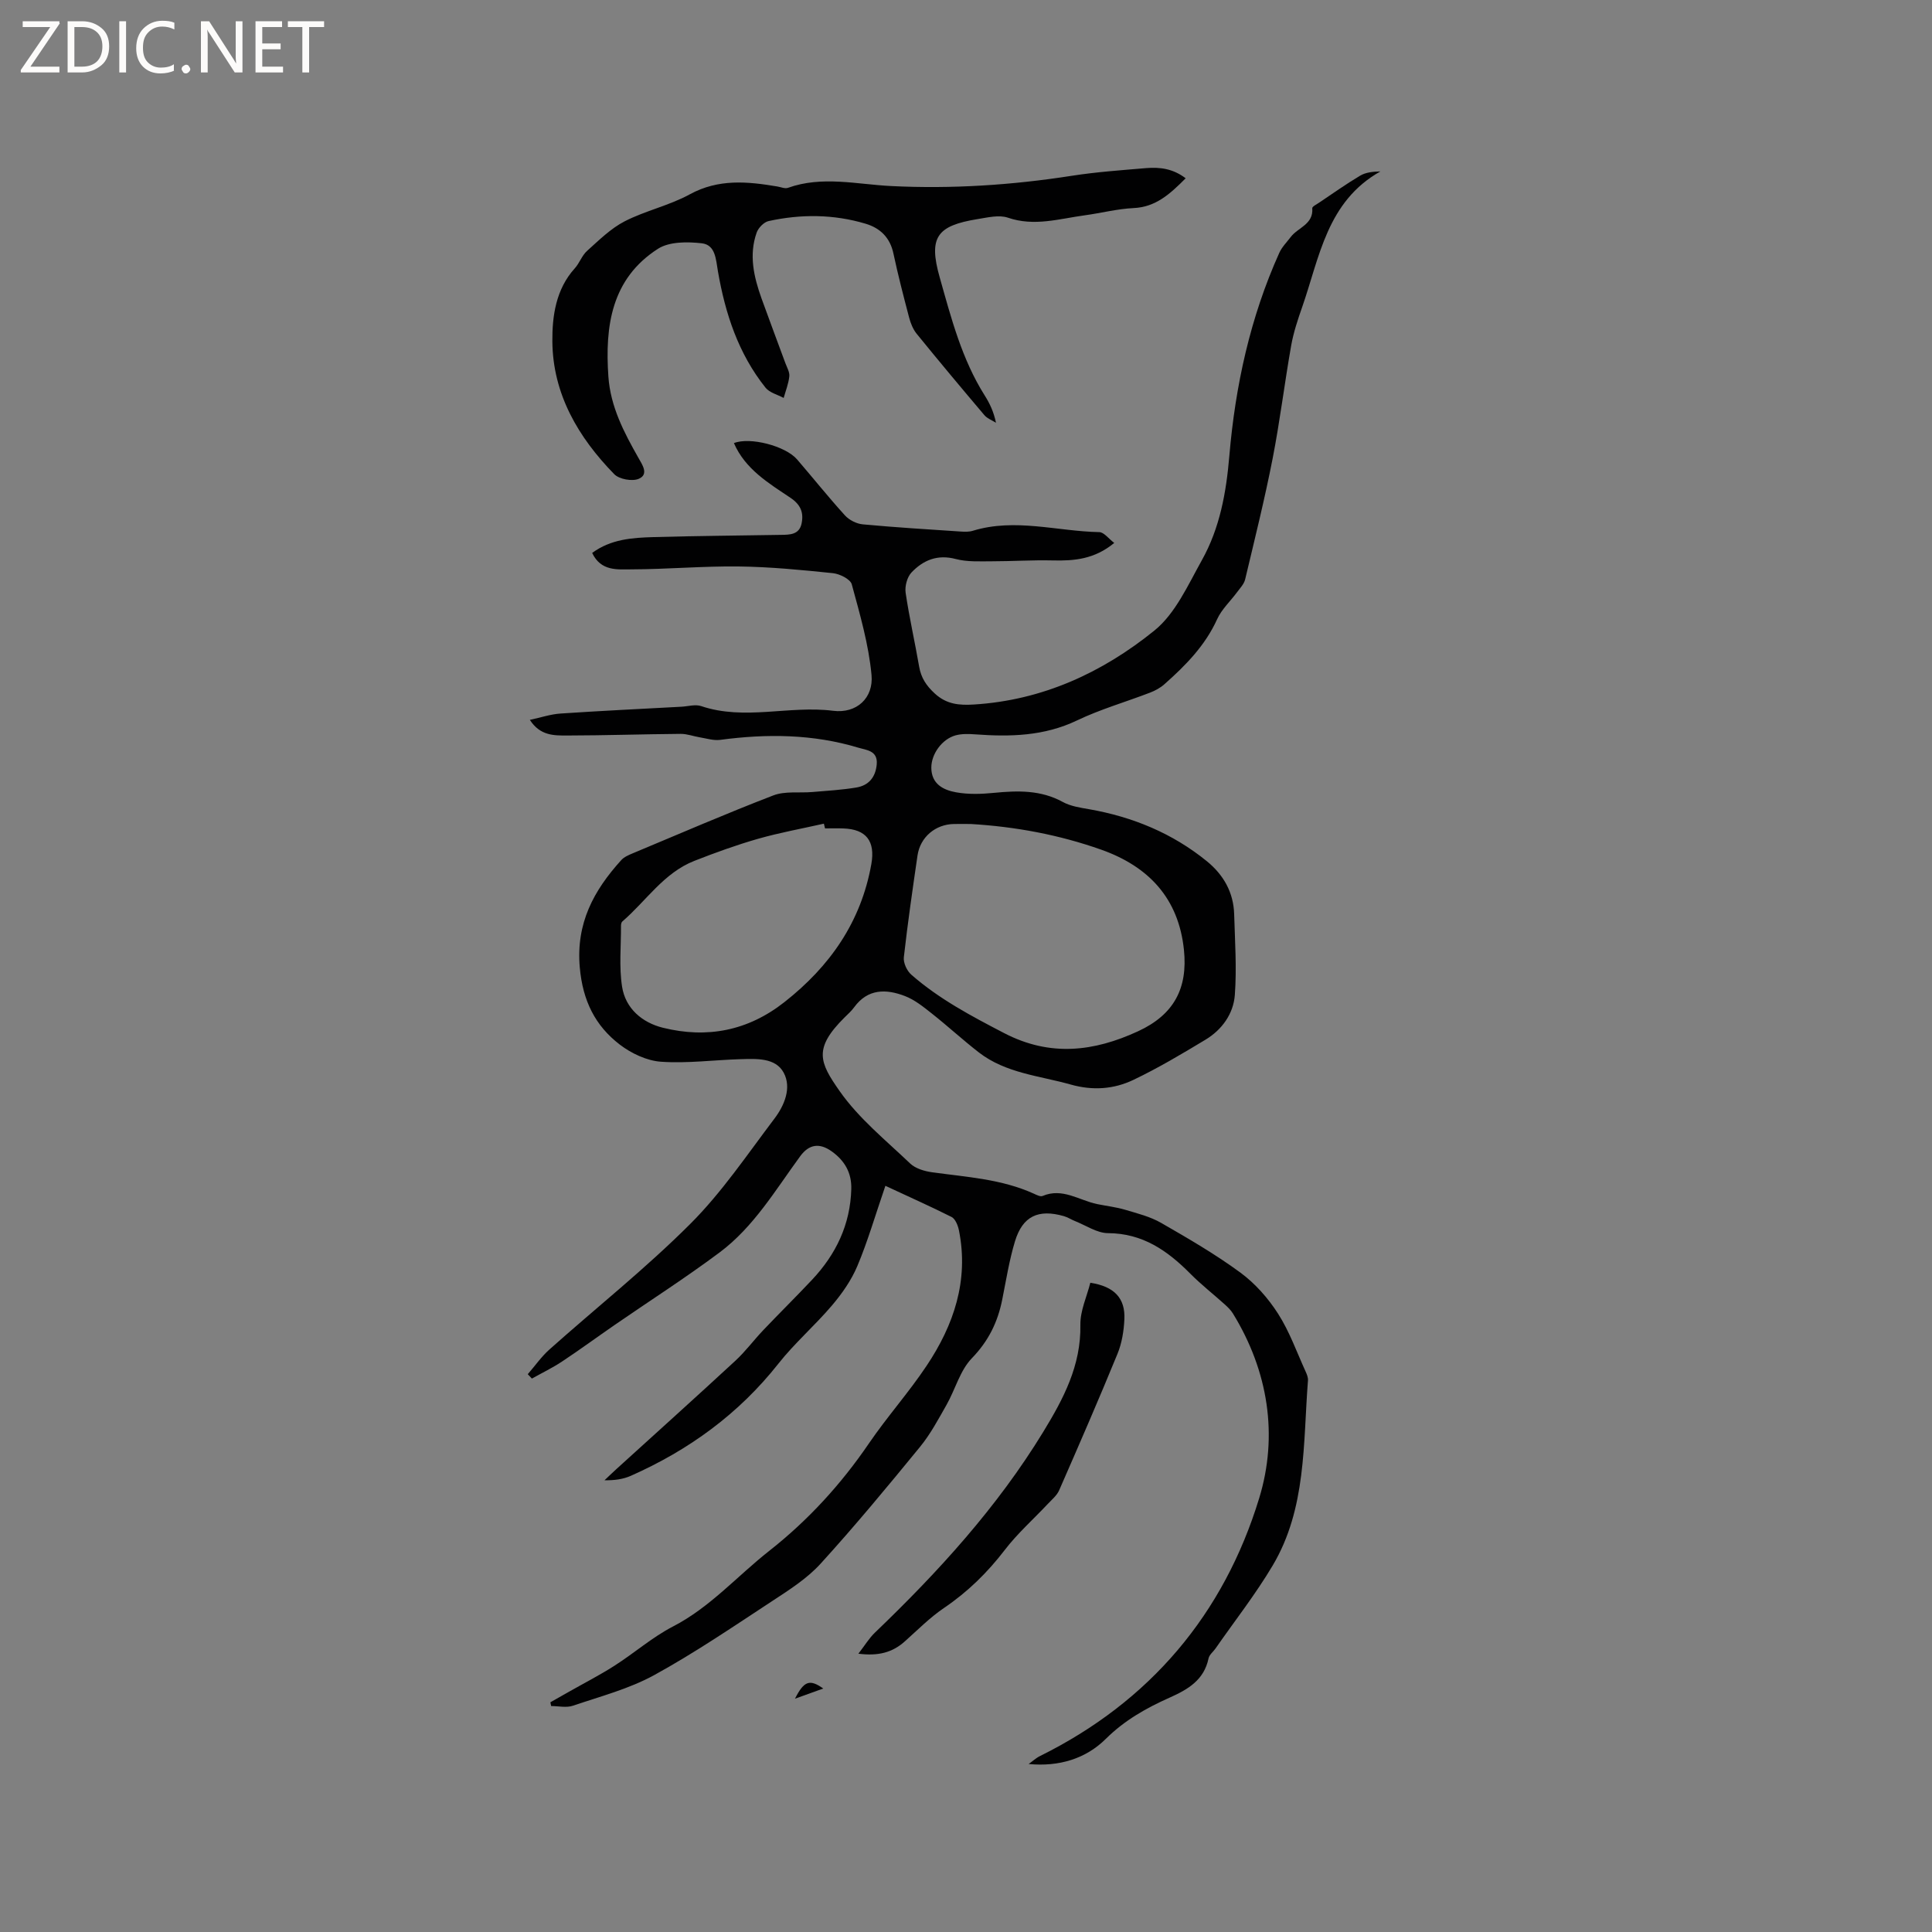 <svg enable-background="new 0 0 400 400" viewBox="0 0 400 400" xmlns="http://www.w3.org/2000/svg"><rect x="0" y="0" width="400" height="400" fill="#808080" stroke="none"/><g fill="#fcfbfa"><path d="m12.4 4.8-6.1 9h6v1.2h-8v-.5l6.1-8.9h-5.7v-1.2h7.6v.4z"/><path d="m14 15v-10.6h3c1.6 0 2.9.5 4 1.4s1.6 2.2 1.6 3.8-.5 3-1.6 3.9-2.4 1.5-4 1.5zm1.4-9.4v8.2h1.6c1.3 0 2.4-.4 3.1-1.1s1.1-1.8 1.1-3.1-.4-2.3-1.2-3-1.8-1-3.1-1z"/><path d="m26.1 4.4v10.6h-1.4v-10.6z"/><path d="m36.1 14.6c-.8.4-1.8.6-2.9.6-1.5 0-2.7-.5-3.6-1.4s-1.4-2.2-1.4-3.8c0-1.7.5-3.1 1.5-4.1s2.3-1.6 3.9-1.6c1 0 1.8.1 2.5.4v1.4c-.8-.4-1.6-.6-2.5-.6-1.2 0-2.1.4-2.9 1.2s-1.1 1.8-1.1 3.2c0 1.3.3 2.3 1 3s1.6 1.1 2.7 1.1c1 0 2-.2 2.7-.7v1.3z"/><path d="m37.6 14.3c0-.2.1-.5.3-.6s.4-.3.6-.3c.3 0 .5.1.6.3s.3.4.3.6-.1.4-.3.6-.4.3-.6.3c-.3 0-.5-.1-.6-.3s-.3-.4-.3-.6z"/><path d="m50.2 15h-1.6l-5.3-8.2c-.2-.2-.3-.5-.4-.7 0 .2.1.7.1 1.5v7.4h-1.4v-10.6h1.7l5.2 8.1c.2.4.4.6.4.7 0-.3-.1-.8-.1-1.5v-7.3h1.4z"/><path d="m58.6 15h-5.7v-10.6h5.5v1.2h-4.1v3.4h3.8v1.2h-3.8v3.6h4.3z"/><path d="m67.1 5.6h-3.1v9.4h-1.4v-9.4h-3v-1.2h7.5z"/></g><path d="m183.31 245.51c-2.15 6.27-3.68 11.57-5.81 16.62-1.24 2.94-3.17 5.7-5.25 8.15-3.53 4.16-7.73 7.78-11.1 12.06-8.21 10.4-18.54 17.89-30.54 23.21-1.6.71-3.41.96-5.45.92.8-.75 1.58-1.52 2.4-2.26 8.24-7.49 16.52-14.93 24.69-22.48 2.09-1.93 3.81-4.27 5.78-6.34 3.33-3.5 6.78-6.9 10.09-10.42 4.96-5.27 7.93-11.44 8.13-18.79.09-3.35-1.35-5.87-4.05-7.8-2.51-1.79-4.68-1.52-6.53 1.01-5.13 7-9.61 14.63-16.68 19.91-7.03 5.25-14.44 9.99-21.66 14.97-3.66 2.52-7.25 5.16-10.95 7.61-1.99 1.32-4.17 2.37-6.26 3.54-.28-.3-.57-.61-.85-.91 1.49-1.71 2.8-3.61 4.48-5.11 9.72-8.67 19.97-16.81 29.16-26 6.54-6.53 11.8-14.37 17.42-21.79 2.08-2.74 3.61-6.41 1.92-9.53s-5.63-2.88-8.92-2.79c-5.49.16-11.02.91-16.47.53-2.94-.2-6.15-1.72-8.54-3.55-5.12-3.92-7.67-9.11-8.28-15.94-.82-9.18 2.88-15.96 8.59-22.26.6-.66 1.56-1.06 2.42-1.42 9.67-4.04 19.29-8.21 29.06-11.97 2.42-.93 5.36-.47 8.06-.7 3.04-.26 6.09-.43 9.1-.93 2.58-.42 4.02-2.13 4.25-4.83.24-2.84-2.17-2.92-3.78-3.41-9.39-2.84-18.97-2.92-28.63-1.63-1.36.18-2.81-.29-4.21-.52-1.33-.22-2.65-.73-3.98-.72-7.84.06-15.68.33-23.52.34-2.66 0-5.57.08-7.7-3.24 2.34-.5 4.33-1.18 6.36-1.31 8.33-.56 16.67-.96 25.01-1.41 1.37-.07 2.89-.54 4.1-.13 9.01 3.04 18.21-.18 27.31.97 4.89.62 8.4-2.66 7.96-7.41-.59-6.34-2.41-12.59-4.09-18.77-.29-1.07-2.48-2.16-3.89-2.31-6.49-.67-13.01-1.31-19.52-1.39-7.41-.09-14.82.58-22.23.6-2.87.01-6.29.43-8.11-3.4 3.89-2.87 8.32-3.15 12.71-3.28 8.79-.25 17.58-.31 26.36-.46 1.82-.03 3.8-.01 4.29-2.35.46-2.24-.16-3.89-2.31-5.33-4.53-3.04-9.36-5.92-11.7-11.32 3.29-1.32 10.65.57 13.07 3.37 3.32 3.85 6.5 7.84 9.92 11.6.87.96 2.39 1.73 3.68 1.85 6.75.63 13.52 1.04 20.28 1.49.84.06 1.74.08 2.52-.16 8.75-2.68 17.45.11 26.17.28.98.02 1.93 1.35 3.1 2.24-4.12 3.4-8.34 3.73-12.77 3.62-4.19-.1-8.39.18-12.59.18-2.49 0-5.08.15-7.44-.47-3.8-1.01-6.75.23-9.18 2.79-.9.95-1.4 2.85-1.21 4.18.75 5.13 1.92 10.2 2.8 15.31.4 2.3 1.45 3.91 3.2 5.53 2.47 2.29 5.08 2.5 8.16 2.31 14.19-.88 26.58-6.61 37.33-15.3 4.37-3.53 6.97-9.44 9.84-14.57 3.72-6.65 5.05-14 5.69-21.6 1.24-14.52 4.32-28.66 10.34-42.03.54-1.21 1.55-2.21 2.37-3.29 1.48-1.97 4.73-2.6 4.46-5.96-.03-.35.91-.8 1.43-1.16 2.82-1.89 5.59-3.86 8.5-5.59 1.15-.68 2.62-.83 4.18-.87-11.08 6.22-12.6 17.77-16.2 28.09-.91 2.59-1.79 5.24-2.27 7.93-1.38 7.8-2.33 15.68-3.85 23.45-1.64 8.39-3.71 16.69-5.69 25.01-.23.96-1.05 1.8-1.67 2.64-1.38 1.87-3.19 3.53-4.13 5.6-2.49 5.48-6.54 9.58-10.91 13.45-.84.75-1.91 1.33-2.97 1.74-5.04 1.94-10.28 3.44-15.13 5.76-6.81 3.26-13.85 3.41-21.08 2.88-1.35-.1-2.79-.14-4.07.21-2.83.79-5.02 3.89-5.01 6.69.01 3.39 2.5 4.63 5.13 5.1 2.55.46 5.26.37 7.86.11 4.92-.48 9.67-.61 14.23 1.89 1.61.88 3.6 1.18 5.45 1.5 9.02 1.58 17.25 4.97 24.38 10.77 3.44 2.8 5.52 6.44 5.65 10.96.16 5.57.55 11.18.14 16.72-.29 3.89-2.64 7.2-6.08 9.27-4.88 2.94-9.79 5.87-14.93 8.32-4.06 1.94-8.41 2.25-12.98.96-6.49-1.83-13.42-2.33-19-6.64-3.34-2.59-6.46-5.47-9.78-8.09-1.72-1.36-3.52-2.82-5.54-3.59-3.87-1.49-7.68-1.56-10.51 2.33-.56.77-1.28 1.41-1.96 2.08-6.53 6.46-5.22 9.32-1.02 15.3 3.95 5.64 9.54 10.15 14.59 14.97 1.11 1.05 2.97 1.59 4.56 1.81 7.12.99 14.35 1.39 21.04 4.43.57.26 1.35.67 1.81.47 4.13-1.75 7.56.91 11.28 1.68 1.95.4 3.95.62 5.85 1.19 2.52.75 5.15 1.41 7.4 2.7 5.6 3.22 11.22 6.48 16.41 10.29 3.05 2.24 5.75 5.3 7.8 8.5 2.38 3.71 3.88 7.98 5.73 12.03.26.57.52 1.23.47 1.82-1.02 13.05-.29 26.5-7.31 38.31-3.54 5.96-7.86 11.46-11.83 17.17-.48.69-1.28 1.29-1.44 2.04-.94 4.5-4.25 6.43-8.05 8.13-4.82 2.15-9.33 4.68-13.22 8.54-4.14 4.11-9.67 5.81-15.98 5.21.79-.56 1.51-1.24 2.37-1.66 22.79-11.29 38.04-29.39 45.37-53.4 3.95-12.95 1.89-26.27-5.45-38.22-.43-.7-1.06-1.31-1.68-1.87-2.36-2.13-4.89-4.1-7.12-6.35-4.74-4.78-9.87-8.38-17.06-8.41-2.27-.01-4.54-1.59-6.81-2.49-.79-.31-1.51-.8-2.32-1.03-5.29-1.52-8.55 0-10.13 5.21-1.19 3.93-1.83 8.03-2.64 12.07-.93 4.67-2.85 8.59-6.29 12.14-2.44 2.52-3.42 6.42-5.22 9.61-1.7 2.99-3.34 6.09-5.51 8.74-6.71 8.2-13.47 16.37-20.59 24.19-2.8 3.07-6.48 5.42-10.01 7.73-8.05 5.28-16.03 10.72-24.45 15.34-5.2 2.85-11.13 4.4-16.81 6.33-1.36.46-3 .07-4.51.07-.05-.26-.11-.52-.16-.78 1.25-.71 2.49-1.42 3.74-2.12 3.18-1.81 6.45-3.48 9.53-5.45 4.09-2.61 7.81-5.89 12.09-8.11 7.7-3.97 13.3-10.44 19.94-15.66 8.06-6.34 14.87-13.78 20.66-22.27 3.76-5.51 8.24-10.52 11.94-16.07 5.63-8.43 8.75-17.64 6.7-27.97-.2-1.03-.74-2.42-1.54-2.83-4.36-2.19-8.86-4.19-13.7-6.45zm17.68-74.91c-1.16 0-2.32-.02-3.48 0-3.84.06-6.99 2.71-7.55 6.52-1.02 7.01-2.04 14.03-2.83 21.07-.13 1.15.63 2.81 1.54 3.6 5.76 5.05 12.45 8.58 19.24 12.11 9.54 4.95 18.6 3.82 27.72-.39 7.41-3.42 10.32-8.88 9.49-16.87-1.11-10.7-7.35-17.26-17.11-20.72-8.73-3.09-17.76-4.77-27.02-5.32zm-30.18.91c-.08-.33-.15-.65-.23-.98-4.56 1.03-9.17 1.86-13.66 3.14-4.46 1.28-8.85 2.87-13.18 4.57-6.34 2.5-9.97 8.31-14.9 12.55-.2.17-.27.59-.27.89.02 4.2-.42 8.47.22 12.58.7 4.55 4.18 7.47 8.48 8.53 9.12 2.25 17.57.64 25.13-5.31 9.43-7.41 15.87-16.61 18-28.57.85-4.79-1.08-7.23-5.79-7.39-1.26-.05-2.53-.01-3.8-.01z" fill="#010102"/><path d="m245.48 36.91c-3.3 3.32-6.23 5.96-10.79 6.17-3.36.16-6.69 1.03-10.05 1.49-5.29.71-10.48 2.38-15.96.5-1.85-.63-4.2-.04-6.28.29-8.43 1.37-10.2 3.74-7.85 12.05 2.38 8.42 4.58 16.97 9.35 24.51 1.01 1.6 1.83 3.32 2.31 5.61-.8-.51-1.8-.87-2.39-1.56-4.73-5.58-9.42-11.19-14.03-16.86-.76-.94-1.26-2.19-1.57-3.38-1.16-4.4-2.3-8.81-3.25-13.26-.7-3.29-2.74-5.25-5.75-6.15-6.62-1.98-13.37-2.02-20.09-.55-.97.21-2.12 1.4-2.47 2.38-1.65 4.65-.58 9.2 1.01 13.65 1.61 4.48 3.3 8.93 4.94 13.4.33.89.9 1.85.81 2.71-.16 1.52-.75 2.99-1.17 4.48-1.27-.69-2.92-1.08-3.75-2.12-5.63-7.04-8.35-15.35-9.86-24.1-.43-2.45-.48-5.47-3.35-5.8-2.98-.34-6.71-.36-9.05 1.13-9.66 6.19-11.01 16.01-10.28 26.48.44 6.22 3.22 11.53 6.21 16.8.79 1.4 2.23 3.43.08 4.35-1.35.58-4.04.1-5.07-.95-7.46-7.63-12.74-16.61-12.82-27.52-.04-5.22.72-10.77 4.63-15.09.99-1.09 1.48-2.66 2.55-3.62 2.46-2.21 4.9-4.64 7.79-6.13 4.31-2.21 9.23-3.26 13.47-5.58 5.96-3.26 11.96-2.67 18.14-1.63.73.12 1.57.5 2.19.28 7.1-2.54 14.26-.72 21.39-.37 12.53.62 24.96-.19 37.35-2.12 5.12-.8 10.31-1.16 15.48-1.6 2.78-.21 5.45.08 8.13 2.11z" fill="#010102"/><path d="m177.72 342.38c1.34-1.73 2.23-3.23 3.45-4.39 13.12-12.58 25.3-25.94 34.82-41.53 4.17-6.83 7.84-13.73 7.69-22.16-.05-2.92 1.34-5.86 2.06-8.72 4.98.77 7.26 3.2 7.05 7.58-.11 2.4-.52 4.92-1.42 7.12-3.88 9.48-7.97 18.87-12.08 28.26-.48 1.1-1.55 1.97-2.41 2.89-2.96 3.15-6.24 6.06-8.85 9.47-3.59 4.68-7.66 8.67-12.54 11.98-2.96 2-5.52 4.6-8.2 6.99-2.54 2.26-5.46 3.04-9.57 2.51z" fill="#010102"/><path d="m164.59 351.7c1.87-3.69 3.03-4.11 5.86-2.11-1.94.69-3.64 1.31-5.86 2.11z" fill="#010102"/></svg>